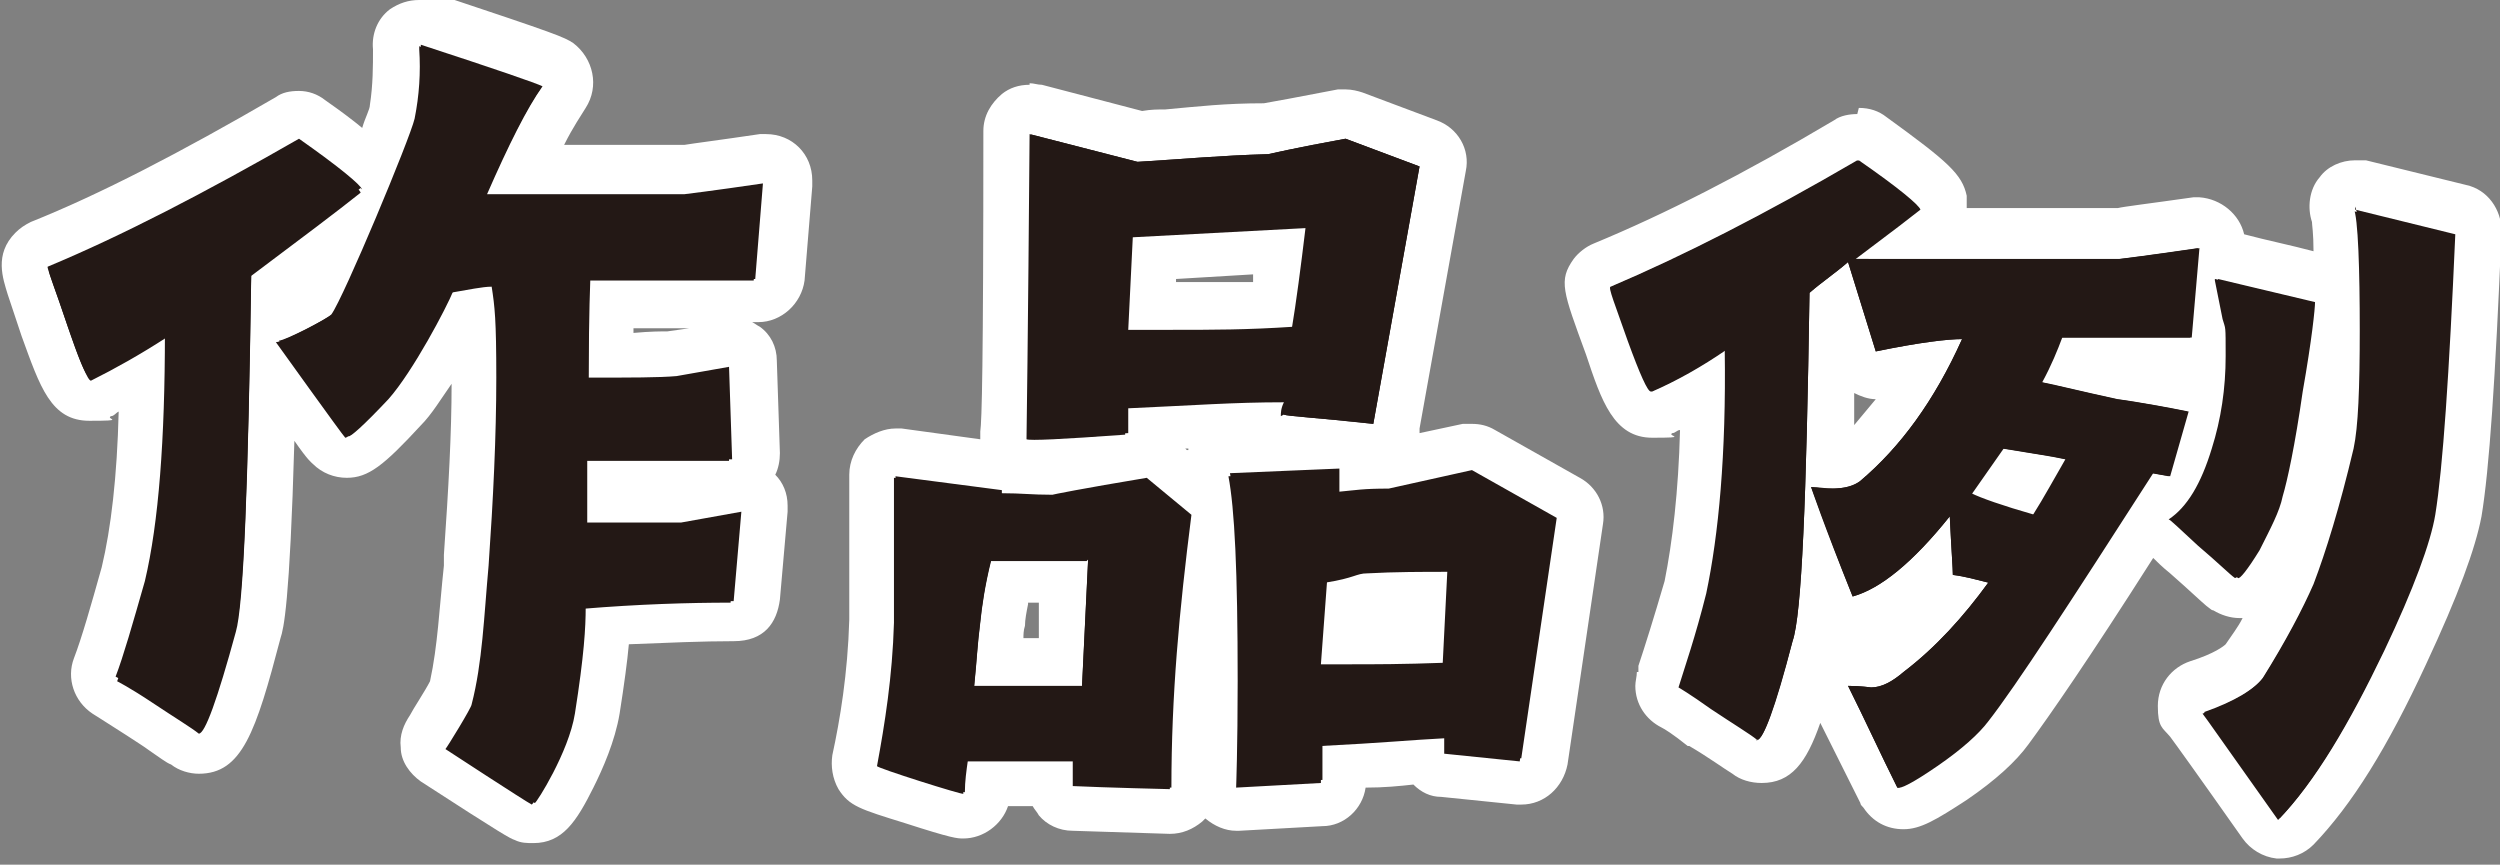 <?xml version="1.0" encoding="UTF-8"?>
<svg id="uuid-245b41ea-886b-4235-8745-7415922615d4" data-name="レイヤー 1" xmlns="http://www.w3.org/2000/svg" viewBox="0 0 162.2 56.1" width="162.2" height="56.1">
  <rect x="0" y="0" width="162.2" height="56.1" fill="#808080" stroke="none"/>
  <defs>
    <style>
      .uuid-209c71ac-61ca-4e15-ace7-ffca77898d8b {
        fill: #fff;
      }

      .uuid-1aa3823d-eb7a-40d0-a21b-c675808d7273 {
        fill: #231815;
      }
    </style>
  </defs>
  <g>
    <g>
      <path class="uuid-1aa3823d-eb7a-40d0-a21b-c675808d7273" d="m34.5,53.5c-.2,0-.5,0-.7-.2,0,0-.5-.2-5.8-3.7-.4-.2-.6-.7-.7-1.1,0-.4,0-.8.3-1.1.2-.3,1.2-2,1.5-2.5.5-2.4.7-5.1.9-7.9v-.7c.4-4.7.5-8.6.5-12s0-3.2-.1-4.2c-.1,0-.2,0-.3,0-.8,1.6-2.6,5-4.1,6.7-2.6,2.7-3,2.9-3.7,2.9h0c-.4,0-.8-.2-1.1-.5,0,0-.3-.3-3.6-5-.3,14.5-.8,16.3-1,16.9-1.8,6.7-2.5,7.7-3.9,7.7s-.7-.1-1-.3c-.3-.2-.8-.5-1.4-1-.4-.3-.9-.6-1.5-1-1.4-.9-2.2-1.4-2.2-1.4-.6-.4-.9-1.1-.6-1.8.5-1.4,1.2-3.5,1.9-6.1.7-3.1,1.1-7.5,1.2-13-.9.5-1.9,1-2.8,1.5h0c-.2.1-.5.2-.7.2-1.2,0-1.7-.9-2.9-4.5q-1.6-4.5-.8-5.2c.1-.1.3-.3.5-.3,4.6-1.9,9.9-4.6,16.1-8.2.2-.1.5-.2.8-.2s.6,0,.9.3c2.2,1.6,3.3,2.5,3.9,3.1.7-1.8,1.3-3.2,1.4-3.7.3-1.4.4-2.7.3-4,0-.5.2-1,.6-1.3.3-.2.6-.3.9-.3s.3,0,.5,0c6.9,2.3,7.8,2.6,8.2,2.9.7.5.9,1.4.4,2.1-.7,1.1-1.6,2.7-2.5,4.7h10.4c.5,0,2.1-.3,5-.7,0,0,.1,0,.2,0,.4,0,.8.1,1,.4.3.3.5.8.5,1.2l-.5,6.2c0,.8-.7,1.4-1.5,1.4h-9.3c0,.8,0,1.8,0,3.4.2,0,.3,0,.5,0,1.9,0,2.9,0,3.5-.1l3.3-.6c0,0,.2,0,.3,0,.3,0,.7.1.9.3.3.3.5.7.6,1.1l.2,6c0,.4-.1.8-.4,1.1s-.7.5-1.1.5h-8c0,.1,0,1,0,1,2,0,3.5,0,4.4,0l3.8-.7c0,0,.2,0,.3,0,.4,0,.7.1,1,.4.3.3.5.8.5,1.2l-.5,5.8c0,.8-.7,1.4-1.5,1.4-2.4,0-5.1,0-8.2.3,0,1.2-.2,3-.7,5.7-.2,1.5-1,3.2-1.5,4.3-1.3,2.5-1.8,2.8-2.6,2.8h0ZM17.7,20.5s0,0,0,0c.5-.2,2.2-1,2.7-1.4.3-.5,1.1-2.2,2-4.2-1.3,1-2.8,2.1-4.6,3.5,0,.7,0,1.4,0,2.1Z"/>
      <path class="uuid-209c71ac-61ca-4e15-ace7-ffca77898d8b" d="m27.2,3c4.9,1.6,7.5,2.5,7.9,2.7-1,1.4-2.2,3.8-3.6,7h12.8c0,0,1.7-.2,5.1-.7l-.5,6.2h-10.7c0,.4-.1,1.8-.1,6.4.7,0,1.4,0,2,0,1.7,0,2.9,0,3.6-.1l3.4-.6.2,6h-9.4c0,.1,0,4.1,0,4.1,2.9,0,4.9,0,6.1,0l3.9-.7-.5,5.8c-2.7,0-6,.1-9.6.4,0,1.3-.1,3.1-.7,6.9-.4,2.5-2.5,5.8-2.6,5.8s0,0,0,0c-.4-.2-5.6-3.6-5.6-3.6.1-.1,1.7-2.7,1.7-2.9.7-2.7.8-5.7,1.1-9,.3-4.3.5-8.4.5-12.2s-.1-4.6-.3-5.9c-.6,0-1.5.2-2.7.4-.4,1-2.6,5.2-4.2,7-1.5,1.6-2.4,2.4-2.6,2.4s0,0,0,0c-.2-.2-4.5-6.2-4.5-6.2,0,0,0,0,0,0,.5,0,3.3-1.5,3.6-1.8.8-1.1,5.1-11.4,5.4-12.7.3-1.5.4-3,.3-4.5m-7.9,6c2.7,1.9,4,3,4.1,3.3-1.5,1.2-3.9,3-7.1,5.4-.2,13.7-.5,21.4-1,23.1-1.2,4.4-2,6.6-2.4,6.6s0,0,0,0c-.5-.4-1.5-1-3-2-1.5-1-2.3-1.4-2.3-1.4.5-1.3,1.1-3.4,1.9-6.2.9-3.8,1.3-9.2,1.3-16.1-1.7,1.1-3.3,2-4.9,2.8,0,0,0,0,0,0-.2,0-.7-1.2-1.5-3.5-.8-2.4-1.3-3.6-1.2-3.6,4.8-2,10.2-4.8,16.3-8.3m30.1,3h0m-1.5,21.1h0M27.2,0c-.7,0-1.3.2-1.9.6-.8.6-1.2,1.6-1.1,2.6,0,1.1,0,2.3-.2,3.6,0,.3-.3.8-.5,1.5-.6-.5-1.4-1.1-2.4-1.8-.5-.4-1.1-.6-1.7-.6s-1.1.1-1.5.4c-6.2,3.6-11.4,6.3-15.9,8.1-.4.2-.7.4-1,.7-1.4,1.4-.8,3-.5,4,.2.6.5,1.5.9,2.7,1.2,3.3,1.9,5.5,4.4,5.5s1-.1,1.4-.3h0c.2,0,.3-.2.5-.3-.1,4.2-.5,7.6-1.1,10.1-.7,2.5-1.3,4.6-1.8,5.9-.5,1.3,0,2.8,1.2,3.6,0,0,.8.5,2.2,1.4.6.4,1.1.7,1.5,1,.6.4,1.1.8,1.4.9,0,0,0,0,0,0,.5.4,1.2.6,1.8.6,2.8,0,3.7-2.7,5.3-8.8.2-.6.6-2.2.9-12.8.9,1.3,1.1,1.4,1.2,1.5.6.6,1.4.9,2.2.9,1.4,0,2.4-.8,4.8-3.4.7-.7,1.3-1.7,2-2.7,0,3.2-.2,6.8-.5,11.1v.7c-.3,2.8-.4,5.2-.9,7.5-.3.6-1.1,1.8-1.3,2.2-.4.6-.7,1.3-.6,2.1,0,.9.6,1.7,1.3,2.2,5.4,3.5,5.8,3.7,6.1,3.8.4.2.8.2,1.2.2,1.9,0,2.8-1.4,3.9-3.6.6-1.2,1.4-3,1.7-4.8.3-1.9.5-3.4.6-4.5,2.5-.1,4.8-.2,6.8-.2s2.8-1.2,3-2.7l.5-5.7c0-.1,0-.3,0-.4,0-.8-.3-1.5-.8-2,.2-.4.3-.9.3-1.4l-.2-6c0-.9-.4-1.7-1.1-2.2-.2-.1-.3-.2-.5-.3h.4c1.5,0,2.8-1.2,3-2.7l.5-6.1c0-.1,0-.3,0-.4,0-1.7-1.3-3-3-3,0,0,0,0,0,0,0,0,0,0,0,0-.1,0-.3,0-.4,0-2.7.4-4.3.6-4.9.7h-7.8c.6-1.2,1.1-1.9,1.4-2.4.9-1.4.5-3.2-.8-4.2-.6-.4-1.1-.6-8.6-3.1-.3-.1-.6-.2-.9-.2h0Zm13.9,21.3h3.6s-1.4.2-1.4.2c-.4,0-1.1,0-2.2.1,0-.1,0-.2,0-.3h0Z"/>
    </g>
    <g>
      <path class="uuid-1aa3823d-eb7a-40d0-a21b-c675808d7273" d="m62.5,53c0,0-6.2-1.4-6.9-2.5-.2-.3-.3-.7-.2-1.1h0c.4-2.3,1-5.4,1.1-9.1,0-1.5,0-3.1,0-4.7,0-1.6,0-3.1,0-4.7s.2-.8.5-1.1c.3-.2.6-.4,1-.4s.1,0,.2,0l6.9.9c.3,0,.5.1.7.3.7,0,1.3,0,2.2,0,.2,0,.4,0,.5-.1l5.5-1c0,0,.2,0,.3,0,.3,0,.7.1,1,.3l2.9,2.4c.1,0,.2.2.3.3,0-.6-.1-1.2-.2-1.6,0-.4,0-.9.3-1.2.3-.3.7-.6,1.1-.6,0,0,7.1-.3,7.2-.3.4,0,.8.2,1.1.5.3.3.4.7.4,1.1.4,0,.8,0,1.5,0l5.3-1.2c.1,0,.2,0,.3,0,.3,0,.5,0,.7.2l5.5,3.1c.5.3.8.9.7,1.5l-2.3,15.6c-.1.7-.7,1.3-1.5,1.3s-.1,0-.2,0l-4.9-.5c-.6,0-1-.4-1.2-.9-.1,0-.2,0-.3,0-1.3,0-2.8.2-4.9.3v1c0,.8-.7,1.4-1.5,1.4,0,0-5.4.3-5.4.3-.4,0-.8-.2-1.1-.4-.3-.3-.5-.7-.4-1.1,0,0,.1-2.6.1-6.8s0-7.4-.2-9.7c-.8,6-1.2,11.2-1.2,16.8,0,.4-.2.8-.5,1.1-.3.3-.7.4-1,.4s-6.3-.2-6.3-.2c-.4,0-.8-.2-1.1-.5-.3-.3-.4-.7-.4-1.1h-4c0,.2,0,.5,0,.7,0,.8-.7,1.4-1.5,1.4Zm6.2-9.8l.2-5.3c-1.5,0-2.7,0-3.5,0-.2,1-.4,2-.5,2.7-.1,1-.2,1.5-.2,2.3,0,0,0,.2,0,.3h3.9Zm18.8-1.5c1.4,0,2.9,0,4.8,0v-3c-.2,0-.5,0-.9,0-.9,0-1.7,0-2.6,0,0,0-.1,0-.4.1-.2,0-.5.2-.9.3l-.2,2.7h.2Zm-20.3-11.6c-.5,0-.9,0-1.2-.2-.4-.2-.7-.6-.8-1.1,0-.2,0-.3,0-.5,0-.6,0-4.6.2-19.6,0-.5.2-.9.6-1.2.3-.2.6-.3.9-.3s.3,0,.4,0l6.7,1.8h1.7c2.2-.3,3.9-.4,6.4-.5.5,0,2.1-.4,4.9-.9,0,0,.2,0,.3,0,.2,0,.4,0,.5,0l4.8,1.8c.7.3,1.1,1,.9,1.7l-3,16.7c-.1.7-.8,1.2-1.5,1.2s0,0-.1,0h-1.3c-3.9-.5-4.4-.6-4.7-.6-.4-.1-.8-.4-1-.8-2.3,0-4.4.2-7.4.3v.4c0,.7-.7,1.3-1.4,1.4-3.3.2-5,.3-5.9.3Zm8.8-10c2.1,0,4,0,6.6-.1.2-1.1.3-2.2.5-3.5l-8.2.4-.2,3.2c.4,0,1.2,0,1.2,0Z"/>
      <path class="uuid-209c71ac-61ca-4e15-ace7-ffca77898d8b" d="m66.8,8.7l7,1.8c3.3-.2,5.2-.4,8.5-.5,0,0,1.7-.4,5-1l4.8,1.8-3,16.7c-3.7-.4-5.6-.5-5.8-.6,0-.2,0-.5.2-.9-3.3,0-5.8.2-10.3.4v1.7c-3.1.2-5,.3-5.9.3s-.5,0-.6,0c0,0,.1-6.7.2-19.8m17.9,6.1l-11.3.6-.3,6.1c1,0,1.9,0,2.8,0,2.7,0,4.9,0,7.9-.2.3-1.8.6-4.1.9-6.6m2.1,15.6h0m0,0v1.7c1.1-.1,1.5-.2,3.2-.2l5.4-1.2,5.5,3.1-2.3,15.6-4.9-.5v-1c-2,.1-4,.3-8,.5v2.4c-.1,0-5.5.3-5.5.3,0,0,.1-2.6.1-6.9,0-7.2-.2-11.2-.6-13.3l7.1-.3m7.2,6.6c-1.7,0-3.5,0-5.3.1-.7,0-.8.3-2.7.6l-.4,5.4c.6,0,1.2,0,1.8,0,1.7,0,3.5,0,6.2-.1l.3-6m-35.9-6.1l6.9.9c0,0,0,.1,0,.2,1.3,0,1.9.1,3.3.1-.1,0,1.9-.4,6.1-1.1l2.9,2.4c-.8,6.3-1.3,11.7-1.3,17.7,0,0-4.2-.1-6.3-.2,0,0,0-.7,0-1.6h-6.9c-.1.7-.2,1.4-.2,2.1,0,0,0,0,0,0-.3,0-5.6-1.7-5.6-1.8.5-2.7,1-5.8,1.1-9.3,0-3.2,0-6.3,0-9.4m12.4,5.4c-4.2,0-5.8,0-6.2,0h0c-.4,1.6-.6,3-.7,4-.2,1.6-.2,2.2-.4,4.2h7c0,0,.4-8.3.4-8.3m-3.8-30.7c-.7,0-1.3.2-1.8.6-.7.6-1.2,1.4-1.2,2.4,0,15.3-.1,18.8-.2,19.5,0,.2,0,.3,0,.5l-5.1-.7c-.1,0-.3,0-.4,0-.7,0-1.4.3-2,.7-.6.6-1,1.4-1,2.3,0,1.6,0,3.1,0,4.7,0,1.6,0,3.1,0,4.7-.1,3.5-.6,6.5-1.1,8.8h0c-.1.7,0,1.5.4,2.2.7,1.1,1.4,1.3,4.3,2.2,3.1,1,3.4,1,3.8,1,1.3,0,2.5-.9,2.9-2.1h1.6c.1.2.3.4.4.6.5.6,1.3,1,2.2,1l6.3.2s0,0,0,0c.8,0,1.5-.3,2.1-.8,0,0,.1-.1.2-.2.6.5,1.3.8,2,.8s.1,0,.2,0l5.4-.3c1.4,0,2.6-1.1,2.8-2.5,1.2,0,2.2-.1,3.1-.2.5.5,1.1.8,1.8.8l4.9.5c.1,0,.2,0,.3,0,1.5,0,2.7-1.1,3-2.6l2.3-15.6c.2-1.2-.4-2.4-1.5-3l-5.5-3.1c-.5-.3-1-.4-1.5-.4s-.4,0-.6,0l-2.8.6c0,0,0-.2,0-.3l3-16.7c.3-1.4-.5-2.8-1.9-3.3l-4.8-1.8c-.3-.1-.7-.2-1.1-.2s-.4,0-.5,0c-2.6.5-4.2.8-4.8.9-2.5,0-4.2.2-6.4.4-.5,0-.9,0-1.5.1l-6.5-1.7c-.3,0-.5-.1-.8-.1h0Zm9.5,12.6l5-.3c0,.2,0,.3,0,.5-1.8,0-3.4,0-5,0v-.3h0Zm.6,11c0,0,.1,0,.2,0,0,0,0,0,0,.1h-.1Zm9.9,4h0,0Zm-20.1,6c.2,0,.4,0,.7,0v2.3c0,0-1,0-1,0,0-.2,0-.5.1-.8,0,0,0,0,0,0,0-.4.1-.9.2-1.4h0Zm22.2.8c.6,0,1.3,0,1.9,0h0c-.7,0-1.4,0-2,0h0s0,0,.1,0h0Z"/>
    </g>
    <g>
      <path class="uuid-1aa3823d-eb7a-40d0-a21b-c675808d7273" d="m147.7,54.6c-.4,0-.9-.3-1.1-.6-3.3-4.7-4.5-6.4-4.8-6.7-.3-.3-.4-.7-.4-1.1,0-.4.2-.7.4-.9h0c.2-.2.4-.3.6-.4,2.5-.9,3-1.6,3.1-1.7,1.3-2.1,2.4-4.1,3.2-5.8.8-2,1.7-5,2.5-8.5.3-1.2.4-3.6.4-7.3,0-5.6-.2-6.9-.3-7.3-.3-.5-.2-1.1.2-1.6.3-.4.7-.5,1.2-.5s.3,0,.4,0l6.5,1.6c.7.2,1.2.8,1.1,1.5-.4,9.5-.9,15.4-1.3,18.3-.3,1.9-1.4,4.9-3.5,9.2-2.4,5.2-4.7,8.8-7.1,11.3-.3.3-.7.5-1.1.5s0,0-.1,0Zm-24.4-2c-.5,0-1.1-.3-1.3-.7,0,0,0-.1-.1-.2l-.8-1.6c-.8-1.6-1.6-3.3-2.4-5-.2-.5-.2-1,.1-1.5.3-.4.7-.6,1.2-.6s0,0,0,0c.6,0,1.1,0,1.3.1h0c.3,0,.7-.3,1.2-.6,1.4-1,2.6-2.2,3.9-3.7h0c-.6-.1-1.1-.6-1.1-1.3,0,0,0-.2,0-.3-1.6,1.5-3.1,2.5-4.5,3-.1,0-.3,0-.4,0-.6,0-1.2-.4-1.4-.9-.2-.5-.4-.9-.5-1.3-.2,2.3-.3,3.4-.5,4-1.8,6.8-2.5,7.5-3.7,7.5s-.8-.2-1-.4c-.4-.3-1.5-1-2.8-1.9-1.3-.9-1.7-1.2-1.9-1.3,0,0-.1,0-.2,0-.5-.3-.8-.8-.8-1.3h0c0-.2,0-.3,0-.5v-.4c.5-1.3,1.1-3.2,1.8-5.6.7-3.1,1.1-7.4,1.1-12.7-.9.5-1.7,1-2.7,1.4h0c-.2.1-.5.2-.7.2-1.2,0-1.8-1-2.9-4.4-1.4-3.9-1.5-4.1-.9-4.8.2-.2.4-.4.7-.5h0c4.6-1.9,9.8-4.6,15.8-8.1.2-.1.5-.2.8-.2s.6,0,.9.3c4.2,3,4.4,3.4,4.6,4.1.1.6-.1,1.2-.6,1.5-.1,0-.3.2-.6.4h2.8c3.6,0,6.2,0,7.9,0s1.7,0,2,0c.3,0,2-.3,5.1-.7,0,0,.1,0,.2,0,.4,0,.8.1,1,.4.3.3.5.8.5,1.2v.4s0,0,0,0c2,.4,4.2.9,6.4,1.5.7.2,1.1.8,1.1,1.5s-.3,3.1-.9,6c-.5,3.6-1,5.9-1.3,7-.3,1.2-1,2.6-1.6,3.8-1.1,1.8-1.7,2.6-2.7,2.6h0c-.3,0-.6-.1-.9-.3,0,0,0,0,0,0-.3-.2-.7-.7-1.6-1.4l-.8-.8c-1.1-1-1.5-1.4-1.7-1.5-.3-.2-.6-.5-.7-.9-4.9,7.7-7.6,11.7-9.2,13.7-.7.9-1.8,2-3.6,3.2-2,1.4-2.7,1.7-3.3,1.7Zm-13.2-7h0Zm20.1-14.3c.3,0,.6.2,1.1.3.1-.3.3-.5.4-.8-.3,0-.7-.1-1.1-.2-.1.2-.3.4-.4.6Zm-11.2-1c.6,0,.8-.1.8-.1,1.9-1.6,3.6-3.7,5-6.3-.7.1-1.6.3-2.8.5,0,0-.2,0-.3,0-.6,0-1.2-.4-1.4-1.1l-1.1-3.7-.2.2c0,4.3-.2,7.8-.2,10.6,0,0,.2,0,.3,0Zm18.6-5.9c1,.1,4,.7,4.6.8.2,0,.4.1.6.2,0-.8.1-1.5.1-2.3-.2.2-.5.3-.9.3h-7.4c0,.2,0,.3-.1.4.8.2,1.8.4,3.1.7Z"/>
      <path class="uuid-209c71ac-61ca-4e15-ace7-ffca77898d8b" d="m120.5,10.4c2.6,1.8,3.9,2.9,4,3.2-.5.4-1.8,1.4-4.2,3.2,7.4,0,12.4,0,15.1,0s1.8,0,2.1,0c0,0,1.7-.2,5.1-.7l-.5,5.8h-8.4c-.3.8-.7,1.8-1.3,2.9,1,.2,2.6.6,4.9,1.1,0,0,1.6.2,4.6.8l-1.2,4.2-1.1-.2c-5.4,8.4-8.9,13.8-10.7,16.1-.6.8-1.7,1.8-3.3,2.9-1.4.9-2.2,1.4-2.5,1.4s0,0,0,0c-1.1-2.2-2.1-4.4-3.2-6.6.9,0,1.4.1,1.5.1.7,0,1.4-.4,2.1-1,2.1-1.6,3.9-3.6,5.5-5.8-.8-.2-1.5-.4-2.3-.5,0-.4-.1-1.7-.2-3.8-2.4,3-4.5,4.7-6.3,5.2-1.9-4.7-2.7-7.1-2.7-7.1s0,0,0,0c.5,0,1,.1,1.4.1.8,0,1.4-.2,1.8-.5,2.6-2.2,4.8-5.2,6.6-9.2-.9,0-2.7.2-5.6.8l-1.8-5.8c-.8.7-1.7,1.3-2.5,2-.2,13.3-.5,20.9-1.1,22.6-1.1,4.3-1.9,6.4-2.3,6.4s0,0,0,0c-.5-.4-1.5-1-3-2-1.4-1-2.1-1.4-2.1-1.4,0,0,0,0,0,0,.4-1.3,1.1-3.3,1.8-6.1.8-3.8,1.3-9,1.2-15.8-1.6,1.1-3.2,2-4.8,2.7,0,0,0,0,0,0-.2,0-.7-1.1-1.5-3.3-.8-2.3-1.3-3.5-1.1-3.5,4.7-2,10-4.7,16-8.2m11.4,23c.7-1.1,1.4-2.4,2.1-3.6-.9-.2-2.3-.4-4.1-.7-.7,1-1.4,2-2.1,3,.6.3,2,.8,4.1,1.4m20.8-19.8l6.5,1.6c-.4,9.1-.8,15.1-1.3,18.2-.3,1.8-1.4,4.8-3.3,8.8-2.3,4.8-4.5,8.5-6.8,10.9-3.2-4.5-4.8-6.8-4.9-6.9,2-.7,3.3-1.5,3.9-2.3,1.5-2.4,2.6-4.5,3.3-6.1.8-2.1,1.7-5,2.6-8.8.3-1.4.4-3.9.4-7.7s-.1-7.3-.4-7.9m-10.1,2.6h0m1.1,2c2.1.5,4.2,1,6.3,1.5,0,.4-.2,2.4-.8,5.8-.5,3.5-1,5.8-1.3,6.8-.2,1-.8,2.1-1.5,3.5-.7,1.2-1.2,1.8-1.4,1.8s0,0,0,0c-.3-.2-1.1-1-2.4-2.1-1.2-1.1-1.8-1.7-1.9-1.7,1.2-.8,2.1-2.3,2.8-4.6.6-1.9.9-3.9.9-6s0-1.7-.2-2.4l-.5-2.5m-3,15.4s0,0,0,0c0,0,0,0,0,0,0,0,0,0,0,0m-31.9,11s0,0,0,0c0,0,0,0,0,0m34,1.6s0,0,0,0c0,0,0,0,0,0,0,0,0,0,0,0M120.5,7.4c-.5,0-1.1.1-1.5.4-5.9,3.5-11,6.1-15.6,8h0c-.5.2-1,.6-1.3,1-1,1.4-.7,2.1.8,6.2,1,3,1.8,5.4,4.3,5.4s.9-.1,1.3-.3h0c.2,0,.3-.2.5-.2-.1,4-.5,7.3-1,9.8-.7,2.4-1.3,4.3-1.7,5.5v.4c-.1,0-.1,0-.1,0,0,.3-.1.6-.1.9,0,1.2.7,2.2,1.7,2.7.2.1.7.4,1.7,1.2,0,0,0,0,.1,0,1.2.7,2.3,1.5,2.8,1.8.5.4,1.2.6,1.9.6,1.9,0,2.9-1.3,3.8-3.9.6,1.2,1.2,2.4,1.8,3.6l.8,1.6c0,.1.1.2.2.3.6.9,1.5,1.4,2.6,1.4s2.1-.6,4.1-1.9c0,0,0,0,0,0,1.9-1.3,3.2-2.5,4-3.6,1.4-1.9,3.9-5.5,8.1-12.1.2.2.6.6,1.1,1,0,0,0,0,0,0l.9.8c1,.9,1.4,1.3,1.7,1.5,0,0,.1.1.2.1.5.3,1.1.5,1.7.5s.2,0,.2,0c-.3.6-.7,1.1-1.1,1.7-.1.1-.7.6-2.3,1.1-1.2.4-2.1,1.5-2.1,2.9s.3,1.4.8,2c.3.4,1.6,2.2,4.7,6.6.5.7,1.3,1.2,2.2,1.3,0,0,.1,0,.2,0,.8,0,1.6-.3,2.2-.9,2.5-2.6,4.8-6.3,7.3-11.7,2.1-4.5,3.2-7.5,3.6-9.6.5-3,.9-8.9,1.3-18.5,0-1.4-.9-2.7-2.3-3l-6.5-1.6c-.2,0-.5,0-.7,0-.9,0-1.8.4-2.3,1.1-.7.8-.8,2-.5,2.9,0,.2.1.7.1,1.9-1.5-.4-3-.7-4.5-1.1-.3-1.3-1.5-2.3-2.9-2.4,0,0,0,0,0,0,0,0,0,0,0,0-.1,0-.3,0-.4,0-2.8.4-4.5.6-4.9.7-.2,0-.7,0-1.8,0-1.7,0-4.3,0-8,0,0-.3,0-.5,0-.8-.3-1.4-1.2-2.2-5.2-5.1-.5-.4-1.1-.6-1.8-.6h0Zm-.2,20.2c0-.7,0-1.4,0-2.1.4.2.9.4,1.4.4h0c-.5.6-1,1.2-1.5,1.8h0Z"/>
    </g>
  </g>
  <g>
    <path class="uuid-1aa3823d-eb7a-40d0-a21b-c675808d7273" d="m23.4,12.2c-1.5,1.2-3.9,3-7.1,5.4-.2,13.7-.5,21.4-1,23.1-1.3,4.6-2.1,6.9-2.5,6.6-.5-.4-1.5-1-3-2-1.5-1-2.3-1.4-2.3-1.4.5-1.3,1.1-3.4,1.9-6.2.9-3.8,1.3-9.2,1.3-16.1-1.7,1.1-3.3,2-4.9,2.8-.2.1-.7-1.1-1.5-3.5s-1.3-3.6-1.2-3.6c4.8-2,10.2-4.8,16.3-8.3,2.7,1.9,4,3,4.1,3.3Zm3.6-4.8c.3-1.5.4-3,.3-4.5,4.9,1.6,7.5,2.5,7.9,2.7-1,1.4-2.2,3.8-3.6,7h12.8c0,0,1.7-.2,5.1-.7l-.5,6.2h-10.7c0,.4-.1,1.8-.1,6.4,2.7,0,4.6,0,5.7-.1l3.4-.6.2,6h-9.4c0,.1,0,4.1,0,4.1,2.9,0,4.9,0,6.1,0l3.9-.7-.5,5.8c-2.7,0-6,.1-9.6.4,0,1.3-.1,3.1-.7,6.9-.4,2.5-2.5,5.8-2.6,5.8-.4-.2-5.6-3.6-5.6-3.6.1-.1,1.7-2.7,1.7-2.9.7-2.7.8-5.7,1.1-9,.3-4.3.5-8.4.5-12.2s-.1-4.6-.3-5.9c-.6,0-1.5.2-2.7.4-.4,1-2.6,5.2-4.2,7-1.6,1.7-2.5,2.5-2.6,2.4-.2-.2-4.5-6.2-4.5-6.2.4,0,3.3-1.5,3.6-1.8.8-1.1,5.1-11.4,5.4-12.7Z"/>
    <path class="uuid-1aa3823d-eb7a-40d0-a21b-c675808d7273" d="m74.3,31.1l2.9,2.4c-.8,6.3-1.3,11.7-1.3,17.7,0,0-4.2-.1-6.3-.2,0,0,0-.7,0-1.6h-6.9c-.1.7-.2,1.4-.2,2.1,0,.1-5.7-1.7-5.6-1.8.5-2.7,1-5.8,1.1-9.3,0-3.2,0-6.3,0-9.4l6.9.9c0,0,0,.1,0,.2,1.3,0,1.9.1,3.3.1-.1,0,1.9-.4,6.1-1.1Zm-3.8,5.3c-4.2,0-5.8,0-6.2,0h0c-.4,1.6-.6,3-.7,4-.2,1.6-.2,2.2-.4,4.2h7c0,0,.4-8.3.4-8.3Zm12.6-9.4c0-.2,0-.5.2-.9-3.3,0-5.8.2-10.3.4v1.7c-4.1.3-6.2.4-6.4.3,0,0,.1-6.7.2-19.8l7,1.8c3.3-.2,5.2-.4,8.5-.5,0,0,1.7-.4,5-1l4.8,1.8-3,16.7c-3.7-.4-5.6-.5-5.8-.6Zm.7-5.6c.3-1.8.6-4.1.9-6.6l-11.3.6-.3,6.1c4.1,0,6.7,0,10.7-.2Zm11.6,9.3l5.5,3.1-2.3,15.6-4.9-.5v-1c-2,.1-4,.3-8,.5v2.4c-.1,0-5.5.3-5.5.3,0,0,.1-2.6.1-6.9,0-7.2-.2-11.2-.6-13.3l7.1-.3v1.7c1.1-.1,1.5-.2,3.2-.2l5.4-1.2Zm-1.4,6.4c-1.7,0-3.5,0-5.3.1-.7,0-.8.3-2.7.6l-.4,5.4c2.3,0,4.3,0,8-.1l.3-6Z"/>
    <path class="uuid-1aa3823d-eb7a-40d0-a21b-c675808d7273" d="m114.1,48c-.5-.4-1.5-1-3-2-1.4-1-2.1-1.5-2.1-1.4.4-1.3,1.1-3.3,1.8-6.1.8-3.8,1.3-9,1.2-15.8-1.6,1.1-3.2,2-4.8,2.7-.2.1-.7-1-1.5-3.3-.8-2.3-1.3-3.5-1.1-3.5,4.7-2,10-4.7,16-8.2,2.6,1.8,3.9,2.9,4,3.2-.5.4-1.8,1.4-4.2,3.2,10.5,0,16.2.1,17.2,0,0,0,1.7-.2,5.1-.7l-.5,5.8h-8.4c-.3.8-.7,1.8-1.3,2.9,1,.2,2.6.6,4.9,1.1,0,0,1.6.2,4.6.8l-1.2,4.2-1.1-.2c-5.4,8.4-8.9,13.8-10.7,16.1-.6.8-1.7,1.8-3.3,2.9-1.6,1.1-2.4,1.5-2.6,1.4-1.1-2.2-2.1-4.4-3.2-6.6.9,0,1.4.1,1.5.1.7,0,1.4-.4,2.1-1,2.1-1.6,3.9-3.6,5.5-5.8-.8-.2-1.5-.4-2.3-.5,0-.4-.1-1.7-.2-3.8-2.4,3-4.5,4.7-6.3,5.2-1.9-4.8-2.7-7.2-2.7-7.1,1.5.2,2.6.1,3.2-.4,2.6-2.2,4.8-5.2,6.6-9.2-.9,0-2.7.2-5.6.8l-1.8-5.8c-.8.7-1.7,1.3-2.5,2-.2,13.3-.5,20.9-1.1,22.6-1.2,4.5-2,6.7-2.4,6.4Zm13.8-16c.6.3,2,.8,4.1,1.4.7-1.1,1.4-2.4,2.1-3.6-.9-.2-2.3-.4-4.1-.7-.7,1-1.4,2-2.1,3Zm15.8-3c.6-1.9.9-3.9.9-6s0-1.7-.2-2.4l-.5-2.5c2.1.5,4.2,1,6.3,1.5,0,.4-.2,2.4-.8,5.8-.5,3.5-1,5.8-1.3,6.8-.2,1-.8,2.1-1.5,3.5-.8,1.3-1.3,1.9-1.4,1.8-.3-.2-1.1-1-2.4-2.1-1.3-1.2-1.9-1.8-1.9-1.7,1.2-.8,2.1-2.3,2.8-4.6Zm9.1-15.4l6.5,1.6c-.4,9.1-.8,15.1-1.3,18.2-.3,1.8-1.4,4.8-3.3,8.8-2.3,4.8-4.5,8.5-6.8,10.9-3.2-4.6-4.9-6.9-4.9-6.9,2-.7,3.3-1.5,3.9-2.3,1.5-2.4,2.6-4.5,3.3-6.1.8-2.1,1.7-5,2.6-8.8.3-1.4.4-3.9.4-7.7s-.1-7.3-.4-7.9Z"/>
  </g>
</svg>